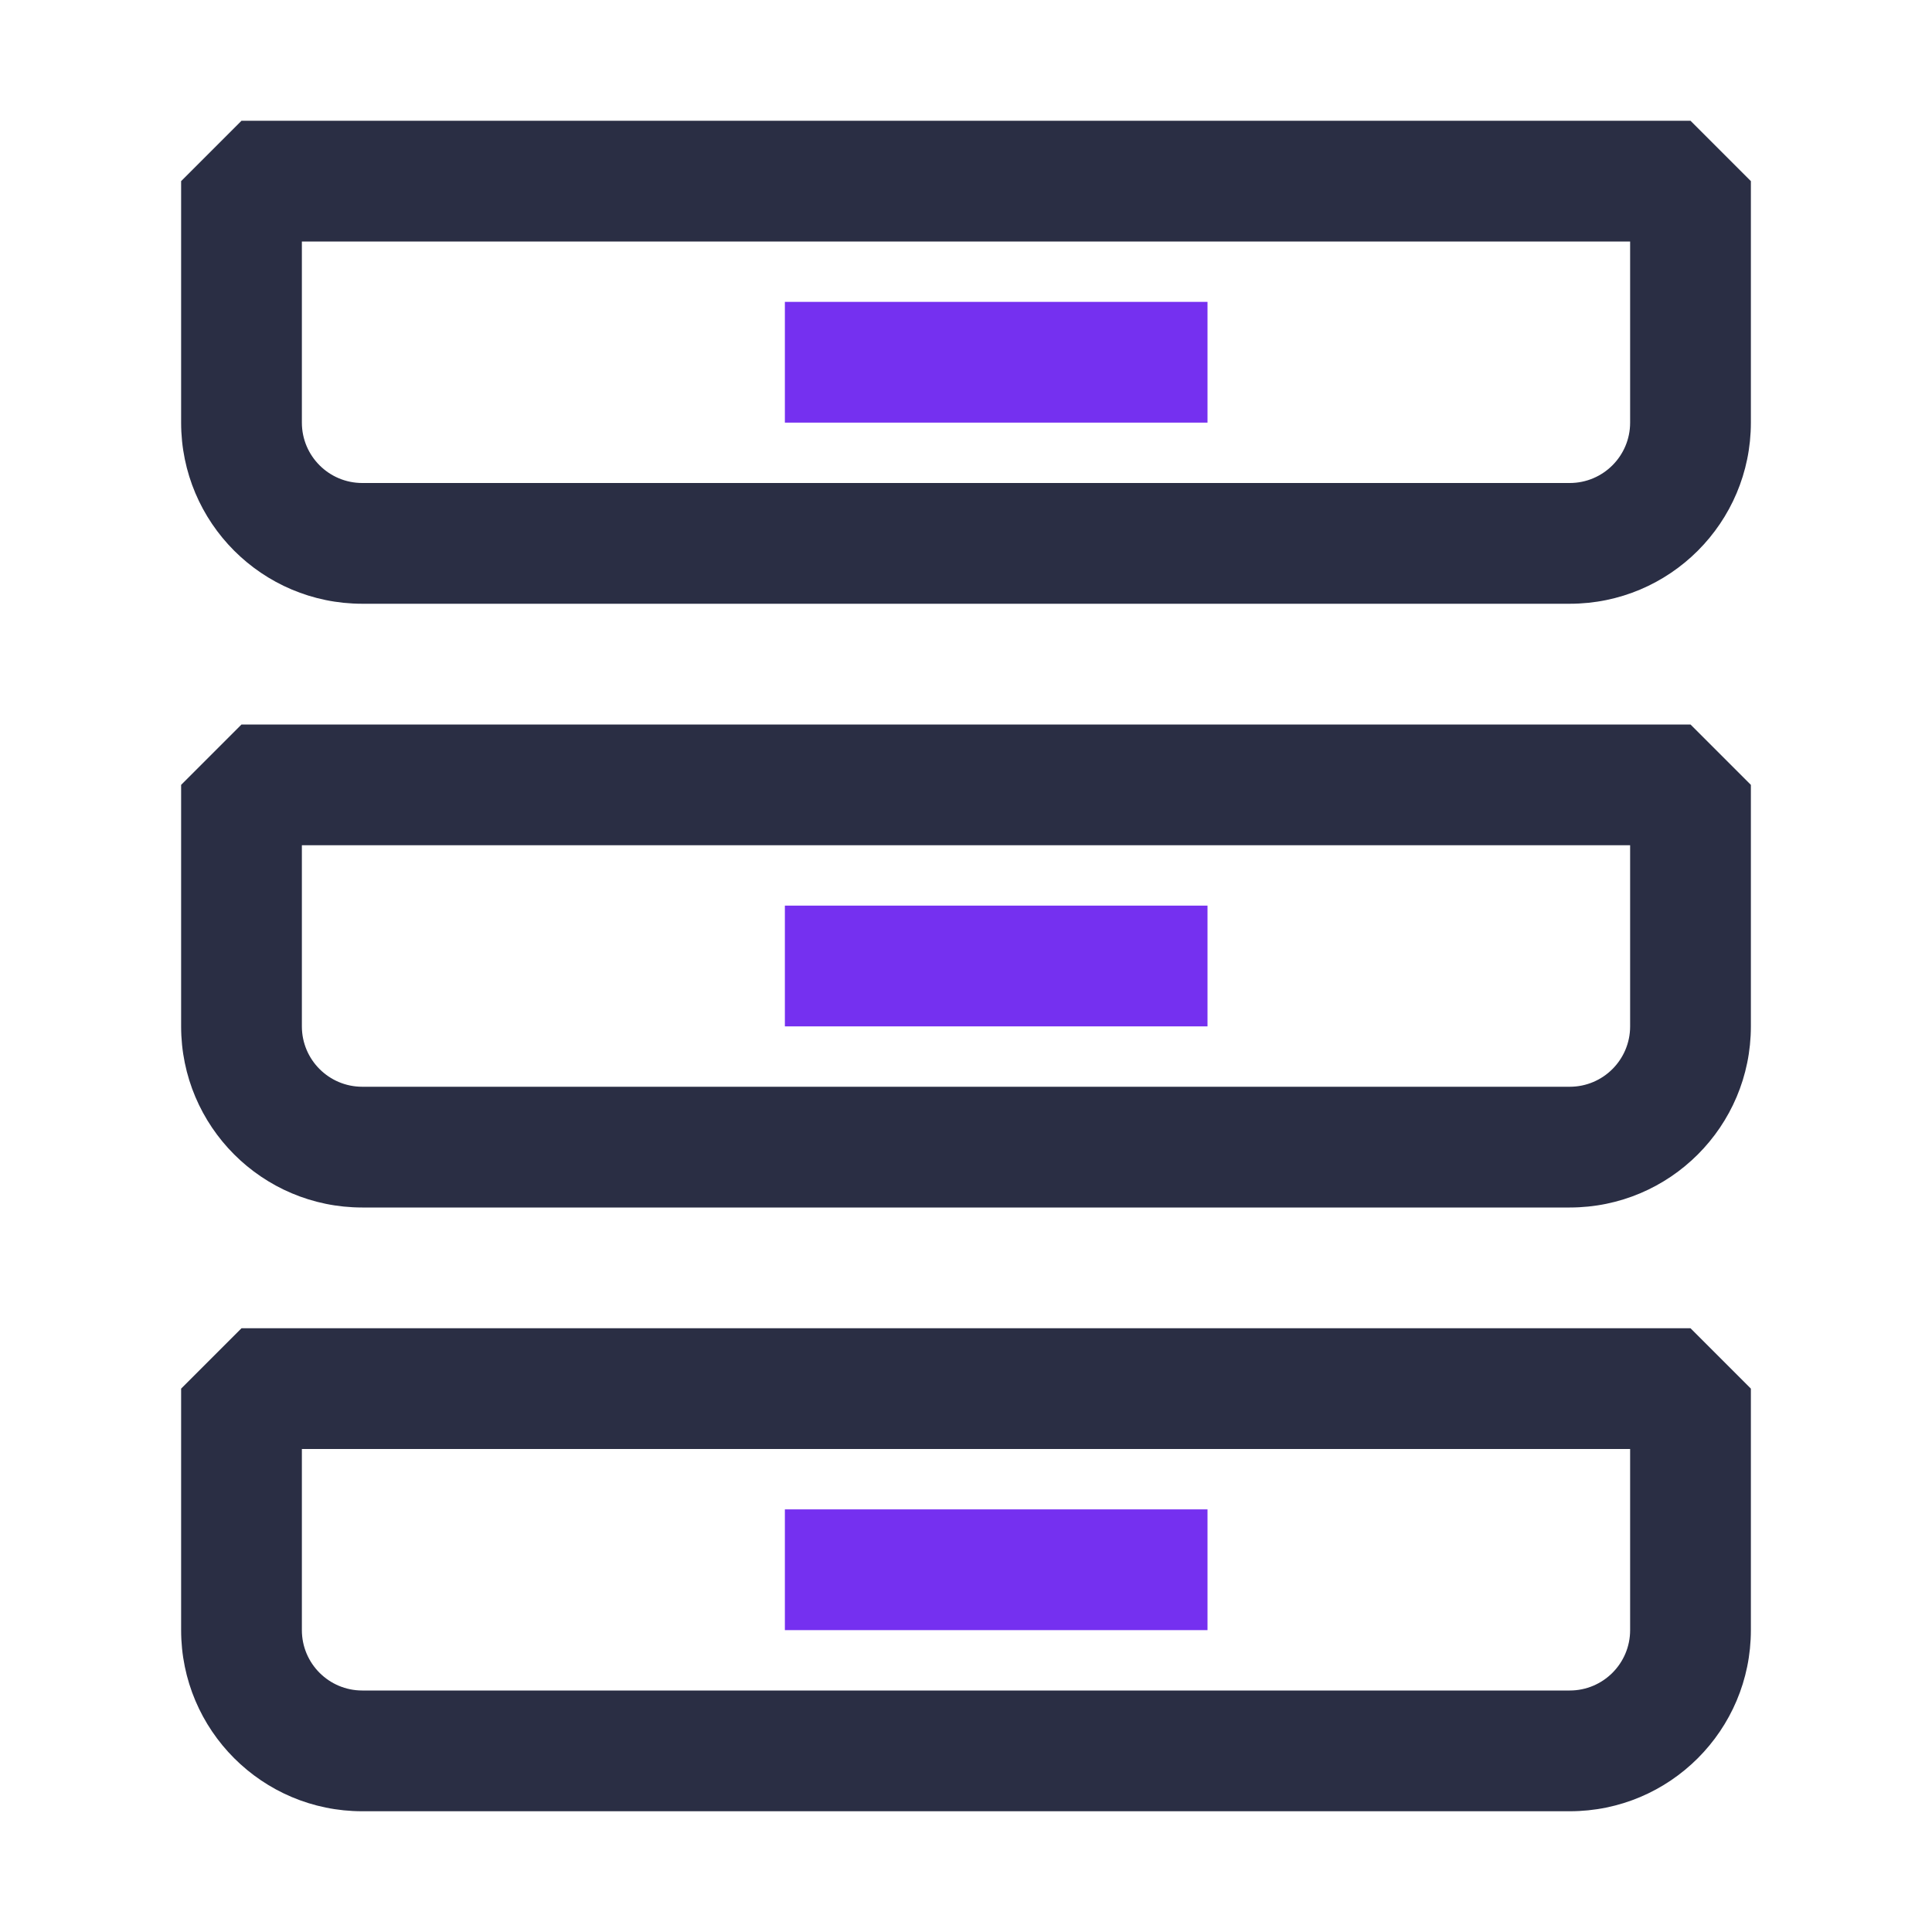 <!-- Generated by IcoMoon.io -->
<svg version="1.1" xmlns="http://www.w3.org/2000/svg" width="32" height="32" viewBox="0 0 32 32">
<path fill="#2a2e44" d="M3 3l1-1h24l1 1v4c0 1.657-1.343 3-3 3h-20c-1.657 0-3-1.343-3-3v-4zM5 4v3c0 0.552 0.448 1 1 1h20c0.552 0 1-0.448 1-1v-3h-22z"></path>
<path fill="#2a2e44" d="M3 13l1-1h24l1 1v4c0 1.657-1.343 3-3 3h-20c-1.657 0-3-1.343-3-3v-4zM5 14v3c0 0.552 0.448 1 1 1h20c0.552 0 1-0.448 1-1v-3h-22z"></path>
<path fill="#2a2e44" d="M3 23l1-1h24l1 1v4c0 1.657-1.343 3-3 3h-20c-1.657 0-3-1.343-3-3v-4zM5 24v3c0 0.552 0.448 1 1 1h20c0.552 0 1-0.448 1-1v-3h-22z"></path>
<path fill="#7530f0" d="M20 7h-7v-2h7v2z"></path>
<path fill="#7530f0" d="M20 17h-7v-2h7v2z"></path>
<path fill="#7530f0" d="M20 27h-7v-2h7v2z"></path>
</svg>
